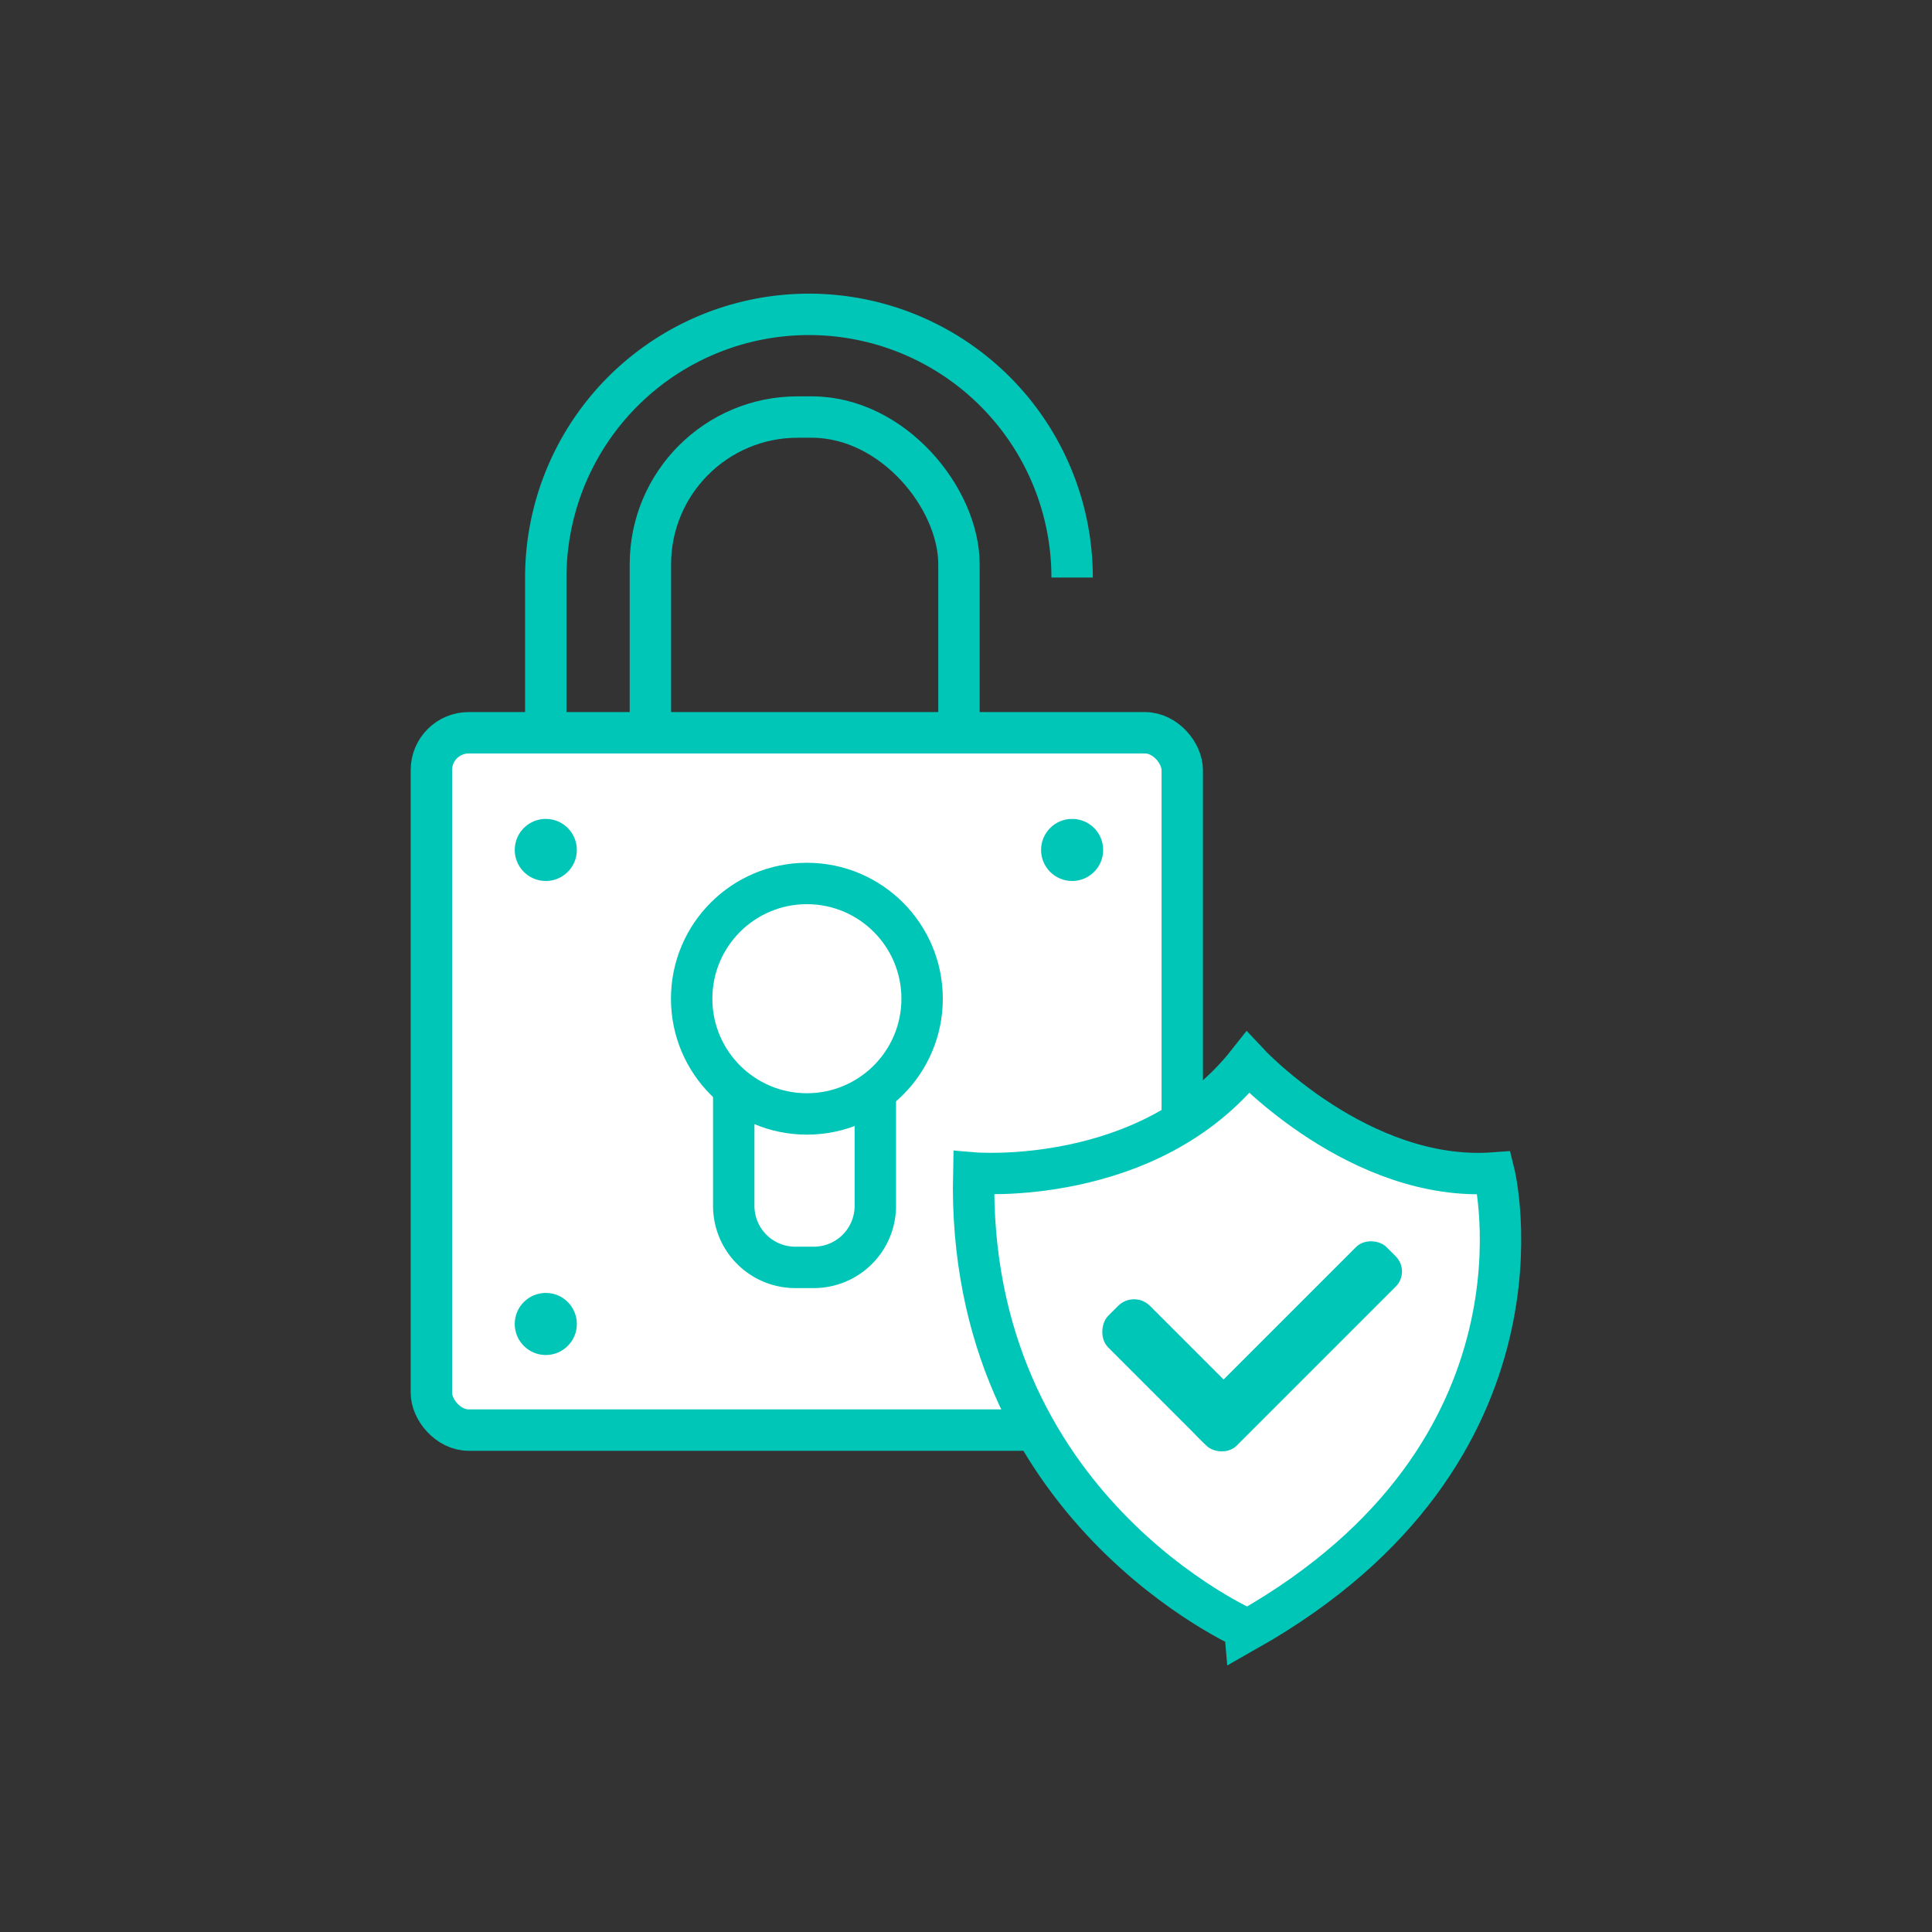 <svg id="Layer_1" data-name="Layer 1" xmlns="http://www.w3.org/2000/svg" viewBox="0 0 140 140"><rect x="0" y="0" width="140" height="140" fill="#333333" stroke="none"/><defs><style>.cls-1,.cls-2{fill:none;}.cls-2,.cls-3{stroke:#00c6b8;stroke-miterlimit:10;stroke-width:3px;}.cls-3{fill:#fff;}.cls-4{fill:#00c6b8;}</style></defs><rect class="cls-1" width="140" height="140"/><path class="cls-2" d="M58.62,103.5h0A19.07,19.07,0,0,1,39.55,84.43V41.85A19.07,19.07,0,0,1,58.62,22.78h0A19.07,19.07,0,0,1,77.69,41.85"/><rect class="cls-2" x="47.13" y="30.22" width="22.36" height="47.87" rx="10.67"/><rect class="cls-3" x="31.26" y="53.1" width="54.41" height="50.53" rx="2.7"/><circle class="cls-4" cx="39.55" cy="61.59" r="2.25"/><circle class="cls-4" cx="39.55" cy="95.94" r="2.25"/><circle class="cls-4" cx="77.69" cy="61.59" r="2.25"/><circle class="cls-4" cx="77.69" cy="95.94" r="2.25"/><path class="cls-2" d="M53.17,77.44H63.43a0,0,0,0,1,0,0v9.94A4.46,4.46,0,0,1,59,91.84H57.63a4.46,4.46,0,0,1-4.46-4.46V77.44A0,0,0,0,1,53.17,77.44Z"/><circle class="cls-3" cx="58.47" cy="72.37" r="8.35"/><path class="cls-3" d="M70.56,85s12.71,1.07,19.87-8c0,0,8.11,8.72,17.84,8,0,0,5,20.15-17.84,33.11C90.43,118.1,70,109.31,70.56,85Z"/><rect class="cls-4" x="84.24" y="95.53" width="19.4" height="4.06" rx="1.55" transform="translate(-41.47 95) rotate(-45)"/><rect class="cls-4" x="78.78" y="97.42" width="12.93" height="4.27" rx="1.63" transform="translate(75.12 230.23) rotate(-135)"/></svg>